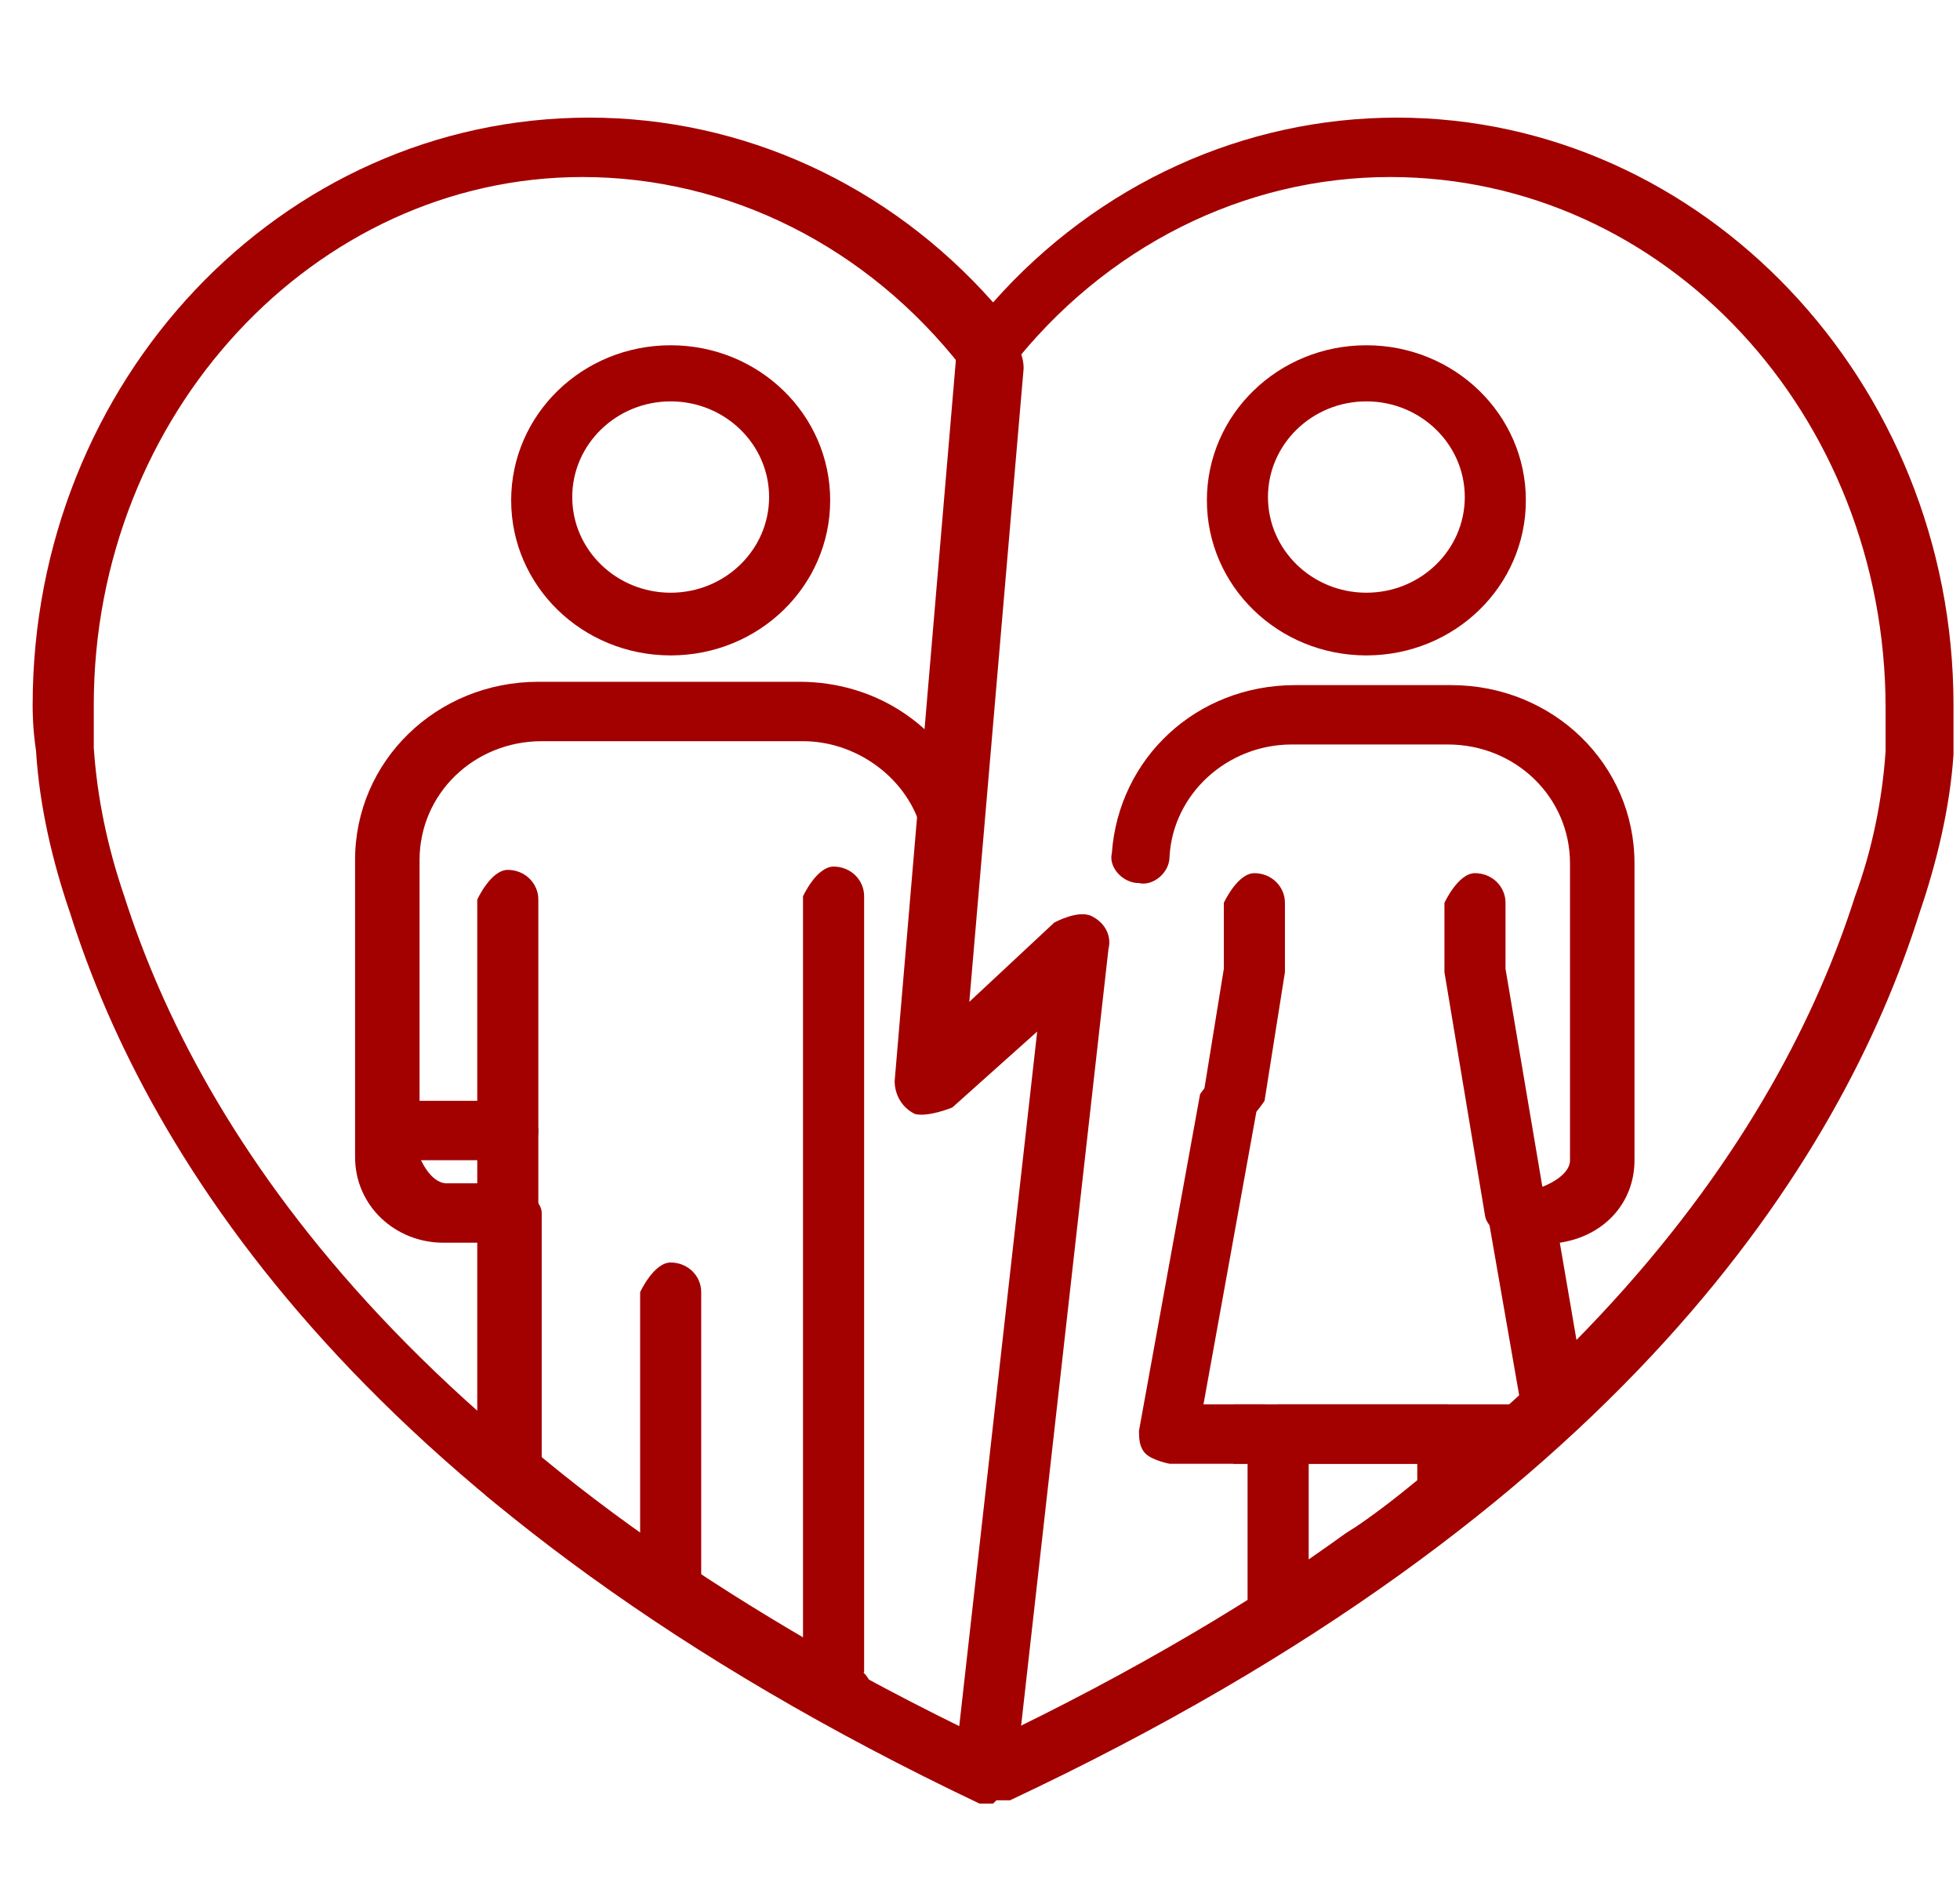 <svg width="50" height="48" viewBox="0 0 50 48" fill="none" xmlns="http://www.w3.org/2000/svg">
<path d="M17.109 41.456C17.109 41.456 16.33 41.119 16.33 40.699V32.957C16.33 32.957 16.676 32.2 17.109 32.2C17.542 32.2 17.888 32.536 17.888 32.957V40.699C17.888 40.699 17.542 41.456 17.109 41.456Z" fill="#A30000"/>
<path d="M21.265 43.391C21.265 43.391 20.485 43.055 20.485 42.634V22.859C20.485 22.859 20.832 22.102 21.265 22.102C21.698 22.102 22.044 22.438 22.044 22.859V42.634C22.044 42.634 21.698 43.391 21.265 43.391Z" fill="#A30000"/>
<path d="M12.954 31.695C12.954 31.695 12.175 31.358 12.175 30.937V22.943C12.175 22.943 12.521 22.186 12.954 22.186C13.386 22.186 13.733 22.523 13.733 22.943V30.937C13.733 30.937 13.386 31.695 12.954 31.695Z" fill="#A30000"/>
<path d="M12.954 29.591H9.924C9.924 29.591 9.144 29.254 9.144 28.834C9.144 28.413 9.491 28.076 9.924 28.076H12.954C12.954 28.076 13.733 28.413 13.733 28.834C13.733 29.254 13.386 29.591 12.954 29.591Z" fill="#A30000"/>
<path d="M17.109 16.716C14.858 16.716 13.04 14.949 13.04 12.761C13.04 10.573 14.858 8.806 17.109 8.806C19.36 8.806 21.178 10.573 21.178 12.761C21.178 14.949 19.36 16.716 17.109 16.716ZM17.109 10.237C15.724 10.237 14.598 11.331 14.598 12.677C14.598 14.024 15.724 15.117 17.109 15.117C18.494 15.117 19.62 14.024 19.62 12.677C19.62 11.331 18.494 10.237 17.109 10.237Z" fill="#A30000"/>
<path d="M34.856 16.716C32.606 16.716 30.788 14.949 30.788 12.761C30.788 10.573 32.606 8.806 34.856 8.806C37.107 8.806 38.925 10.573 38.925 12.761C38.925 14.949 37.107 16.716 34.856 16.716ZM34.856 10.237C33.471 10.237 32.346 11.331 32.346 12.677C32.346 14.024 33.471 15.117 34.856 15.117C36.242 15.117 37.367 14.024 37.367 12.677C37.367 11.331 36.242 10.237 34.856 10.237Z" fill="#A30000"/>
<path d="M38.666 31.695C38.666 31.695 37.973 31.442 37.886 31.021L36.848 24.794C36.848 24.794 36.848 24.794 36.848 24.71V23.027C36.848 23.027 37.194 22.27 37.627 22.27C38.06 22.27 38.406 22.607 38.406 23.027V24.71L39.445 30.853C39.445 30.853 39.185 31.695 38.839 31.695C38.839 31.695 38.839 31.695 38.752 31.695H38.666Z" fill="#A30000"/>
<path d="M31.394 28.75C31.394 28.75 31.394 28.75 31.307 28.75C30.874 28.75 30.614 28.329 30.701 27.908L31.22 24.71V23.027C31.22 23.027 31.567 22.27 32 22.27C32.432 22.27 32.779 22.607 32.779 23.027V24.71C32.779 24.71 32.779 24.71 32.779 24.794L32.259 28.076C32.259 28.076 31.826 28.75 31.48 28.75H31.394Z" fill="#A30000"/>
<path d="M39.618 36.66C39.618 36.66 38.925 36.407 38.839 36.071L37.973 31.106C37.973 31.106 37.973 30.685 38.146 30.517C38.319 30.348 38.492 30.264 38.752 30.264H39.358C39.358 30.264 40.051 30.012 40.051 29.591V22.018C40.051 20.335 38.666 18.988 36.934 18.988H32.952C31.307 18.988 29.922 20.25 29.835 21.849C29.835 22.27 29.402 22.607 29.056 22.523C28.623 22.523 28.277 22.102 28.363 21.765C28.537 19.325 30.528 17.474 33.038 17.474H37.021C39.618 17.474 41.696 19.493 41.696 22.018V29.591C41.696 30.685 40.916 31.526 39.791 31.695L40.484 35.734C40.484 35.734 40.31 36.575 39.878 36.575C39.878 36.575 39.791 36.575 39.705 36.575L39.618 36.66Z" fill="#A30000"/>
<path d="M38.839 37.333H31.48C31.48 37.333 30.701 36.996 30.701 36.575C30.701 36.155 31.047 35.818 31.48 35.818H38.839C38.839 35.818 39.618 36.155 39.618 36.575C39.618 36.996 39.272 37.333 38.839 37.333Z" fill="#A30000"/>
<path d="M32.606 41.961C32.606 41.961 32.346 41.961 32.259 41.877C32 41.708 31.826 41.456 31.826 41.203V36.575C31.826 36.575 32.173 35.818 32.606 35.818H36.934C36.934 35.818 37.713 36.155 37.713 36.575V38.09C37.713 38.09 37.627 38.511 37.454 38.679C36.761 39.268 35.982 39.773 35.203 40.362C34.51 40.867 33.731 41.372 33.038 41.877C32.952 41.877 32.779 41.961 32.606 41.961ZM33.385 37.333V39.773C33.385 39.773 33.991 39.352 34.337 39.1C35.03 38.679 35.636 38.174 36.155 37.753V37.333H33.385Z" fill="#A30000"/>
<path d="M25.334 46C25.334 46 25.074 46 24.987 46C9.404 38.595 3.777 29.591 1.786 23.28C1.353 22.018 1.007 20.587 0.92 19.157C0.833 18.567 0.833 18.147 0.833 17.979C0.833 9.732 7.153 3 15.031 3C18.927 3 22.65 4.683 25.334 7.712C28.017 4.683 31.74 3 35.636 3C43.427 3 49.834 9.732 49.834 17.979C49.834 17.979 49.834 18.399 49.834 19.241C49.747 20.587 49.401 22.018 48.968 23.28C46.977 29.591 41.349 38.595 25.766 45.916C25.68 45.916 25.507 45.916 25.42 45.916L25.334 46ZM2.392 17.979C2.392 17.979 2.392 18.399 2.392 19.072C2.478 20.335 2.738 21.597 3.171 22.859C5.076 28.834 10.443 37.333 25.247 44.401C40.051 37.333 45.418 28.834 47.323 22.859C47.756 21.681 48.016 20.419 48.102 19.157C48.102 18.483 48.102 18.063 48.102 18.063C48.102 10.573 42.475 4.515 35.462 4.515C31.74 4.515 28.19 6.282 25.766 9.395C25.507 9.732 24.814 9.732 24.554 9.395C22.13 6.282 18.581 4.515 14.858 4.515C8.019 4.515 2.392 10.573 2.392 17.979Z" fill="#A30000"/>
<path d="M21.351 43.98C21.351 43.98 21.091 43.98 21.005 43.896C17.802 42.129 14.945 40.194 12.434 38.174C12.261 38.006 12.175 37.838 12.175 37.585V31.695H11.309C10.097 31.695 9.058 30.769 9.058 29.507V21.933C9.058 19.409 11.136 17.389 13.733 17.389H20.399C22.39 17.389 24.122 18.567 24.814 20.419C24.987 20.84 24.814 21.26 24.381 21.344C23.948 21.513 23.515 21.344 23.429 20.924C22.996 19.746 21.784 18.904 20.485 18.904H13.819C12.088 18.904 10.703 20.25 10.703 21.933V29.507C10.703 29.507 10.963 30.18 11.395 30.18H13.04C13.04 30.18 13.819 30.517 13.819 30.937V37.164C16.157 39.1 18.841 40.867 21.871 42.55C22.217 42.718 22.39 43.223 22.13 43.56C21.957 43.812 21.698 43.98 21.438 43.98H21.351Z" fill="#A30000"/>
<path d="M25.247 45.748C25.247 45.748 25.247 45.748 25.16 45.748C24.727 45.748 24.381 45.327 24.381 44.822L26.459 26.309L24.295 28.245C24.295 28.245 23.689 28.497 23.342 28.413C22.996 28.245 22.823 27.908 22.823 27.571L24.381 9.227C24.381 8.806 24.901 8.47 25.334 8.47C25.766 8.47 26.113 8.89 26.113 9.395L24.727 25.552L26.892 23.532C26.892 23.532 27.498 23.196 27.844 23.364C28.19 23.532 28.363 23.869 28.277 24.206L25.939 44.99C25.939 45.411 25.507 45.748 25.074 45.748H25.247Z" fill="#A30000"/>
<path d="M32.346 37.333H29.835C29.835 37.333 29.402 37.248 29.229 37.08C29.056 36.912 29.056 36.66 29.056 36.491L30.614 27.908C30.614 27.908 31.047 27.235 31.48 27.319C31.913 27.319 32.173 27.74 32.086 28.16L30.701 35.818H32.259C32.259 35.818 33.038 36.155 33.038 36.575C33.038 36.996 32.692 37.333 32.259 37.333H32.346Z" fill="#A30000"/>
</svg>
